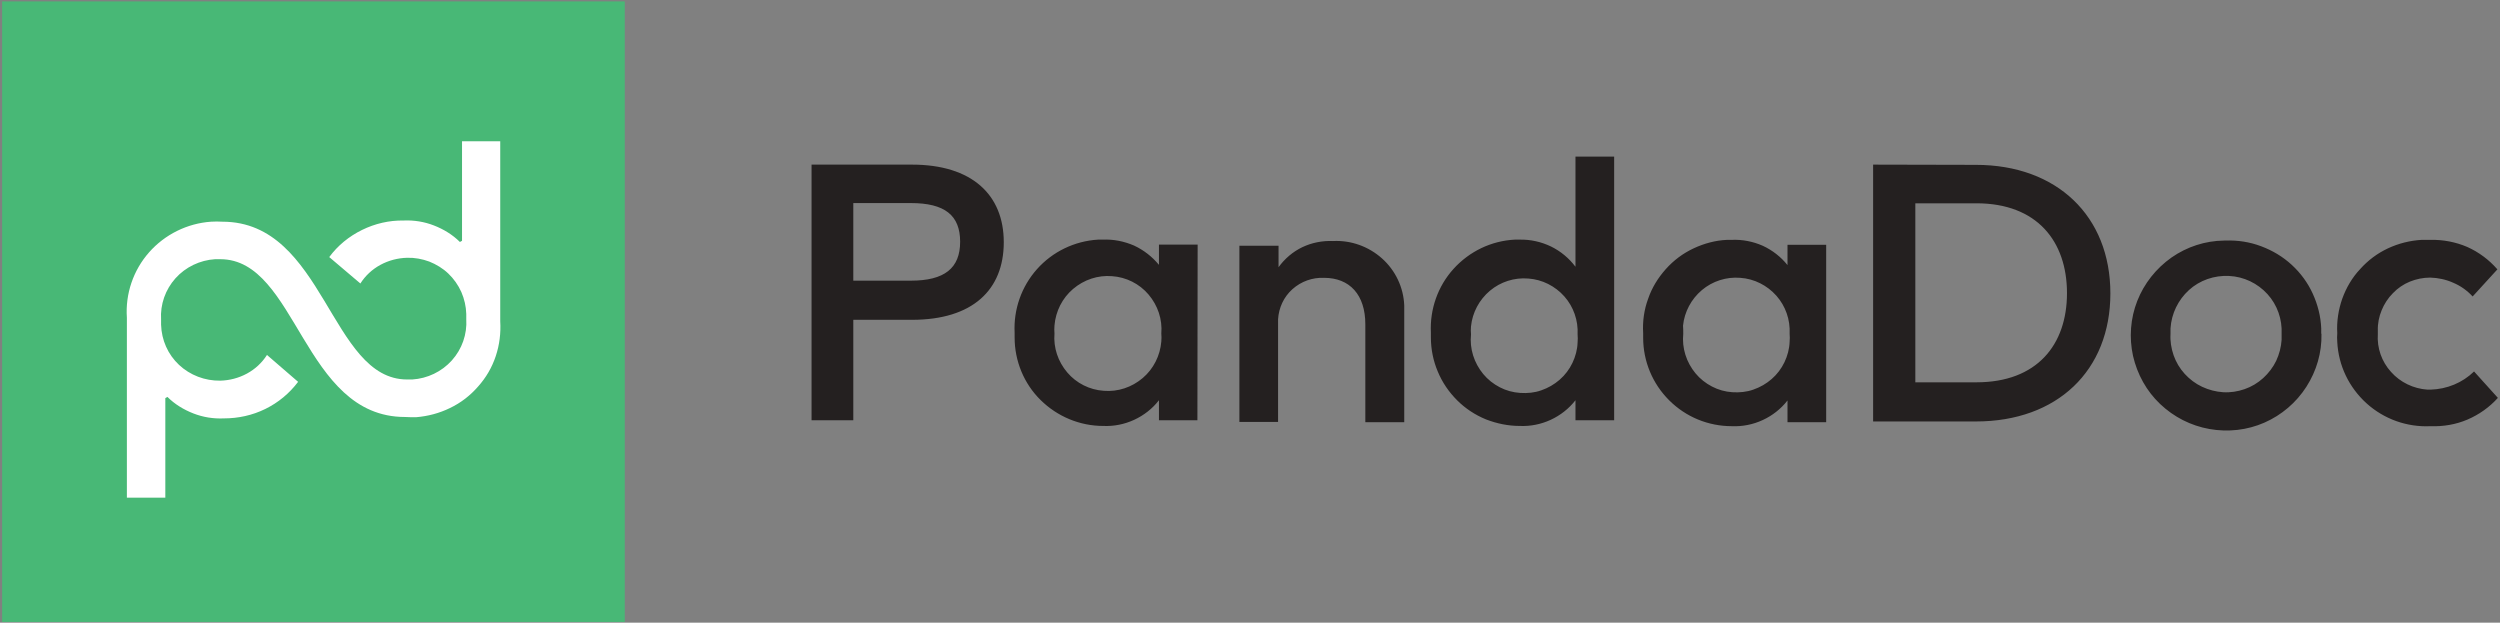 <?xml version="1.0" encoding="UTF-8"?> <svg xmlns="http://www.w3.org/2000/svg" width="1060" height="264" viewBox="0 0 1060 264" fill="none"><rect x="0" y="0" width="1060" height="264" fill="#808080" stroke="none"/><path d="M0.9 0.6H264.9V263.7H0.9V0.6Z" fill="#48B876"></path><path d="M171.699 176.8C128.399 176.8 125.999 109.9 93.399 109.9H91.199C84.799 110.3 78.699 113.2 74.399 118C70.099 122.8 67.899 129.1 68.299 135.5V137.7C68.499 144.2 71.199 150.3 75.899 154.7C80.599 159.1 86.899 161.5 93.399 161.4C97.299 161.3 101.199 160.3 104.699 158.4C108.199 156.5 111.099 153.8 113.199 150.5L126.399 161.9C122.699 166.8 117.999 170.7 112.499 173.4C106.999 176.1 100.999 177.4 94.899 177.4C90.499 177.6 86.099 176.9 81.999 175.3C77.899 173.7 74.099 171.4 70.999 168.3L70.099 168.8V211H53.799V134.7C53.099 124.6 56.499 114.6 63.199 107C69.899 99.4 79.399 94.7 89.499 94C91.099 93.9 92.699 93.9 94.299 94C137.599 94 139.999 160.9 172.599 160.9H174.799C181.199 160.5 187.299 157.6 191.599 152.8C195.899 148 198.099 141.7 197.699 135.3V133.1C197.599 129.9 196.899 126.8 195.599 123.8C194.299 120.9 192.399 118.2 190.099 116C187.799 113.8 184.999 112.1 181.999 110.9C178.999 109.8 175.799 109.2 172.599 109.3C168.699 109.4 164.799 110.4 161.299 112.3C157.799 114.2 154.899 116.9 152.799 120.2L139.599 109C143.199 104.1 147.999 100.2 153.499 97.5C158.999 94.8 164.999 93.4 171.099 93.5C175.499 93.3 179.899 94 183.999 95.6C188.099 97.2 191.899 99.5 194.999 102.6L195.899 102.1V59.9H212.099V136.2C212.399 141.2 211.799 146.2 210.199 151C208.599 155.8 206.099 160.1 202.699 163.9C199.399 167.7 195.399 170.8 190.799 173C186.299 175.2 181.399 176.5 176.399 176.9C174.799 176.9 173.199 176.9 171.699 176.8Z" fill="white"></path><path d="M361.8 86.1V119H386.2C400.5 119 407.1 113.7 407.1 102.5C407.1 91.3 400.6 86.1 386.2 86.1H361.8ZM361.8 135.6V178.2H344.1V69.8H386.7C412 69.8 425.6 82.5 425.6 102.7C425.6 122.9 412.4 135.6 386.7 135.6H361.8ZM507.7 178.2H491.4V169.7C488.6 173.3 485 176.1 480.9 178C476.8 179.9 472.3 180.8 467.8 180.6C457.8 180.6 448.3 176.6 441.2 169.6C434.1 162.6 430.2 153 430.2 143.1V141.1C429.7 131.2 433.1 121.5 439.7 114.1C446.3 106.7 455.6 102.2 465.6 101.6H467.6C472.1 101.4 476.6 102.3 480.8 104.1C484.9 106 488.5 108.8 491.4 112.3V103.7H507.8L507.7 178.2ZM447.1 141.4C446.6 147.4 448.6 153.3 452.5 157.9C456.4 162.5 462 165.3 468 165.7C474 166.2 479.9 164.2 484.5 160.3C489.1 156.4 491.9 150.8 492.4 144.8C492.5 143.7 492.5 142.5 492.4 141.4C492.9 135.4 490.9 129.5 487 124.9C483.1 120.3 477.5 117.5 471.5 117.1C465.5 116.6 459.6 118.6 455 122.5C450.4 126.4 447.6 132 447.1 138C447 139.1 447 140.3 447.1 141.4ZM595.4 132.2V179H578.9V137.5C578.9 125 572.3 117.8 561.4 117.8C556.5 117.6 551.7 119.3 548 122.6C544.3 125.9 542.2 130.5 541.9 135.4C541.9 136.1 541.9 136.8 541.9 137.6V178.9H525.5V104.2H542.1V113.3C544.7 109.7 548.2 106.7 552.2 104.8C556.2 102.9 560.7 102 565.2 102.2C572.8 101.8 580.3 104.5 586 109.6C591.7 114.7 595.1 121.9 595.4 129.5C595.4 130.3 595.4 131.3 595.4 132.2ZM668 113.5V66.4H684.4V178.2H668V169.7C665.2 173.3 661.6 176.1 657.5 178C653.4 179.9 648.9 180.8 644.4 180.6C639.5 180.6 634.6 179.6 630 177.8C625.4 175.9 621.3 173.2 617.8 169.7C614.3 166.2 611.5 162.1 609.6 157.5C607.7 153 606.7 148.1 606.7 143.1V141.1C606.2 131.2 609.6 121.4 616.3 114C623 106.6 632.3 102.1 642.3 101.6H644.3C648.9 101.5 653.4 102.5 657.6 104.5C661.7 106.5 665.3 109.5 668 113.1V113.5ZM623.7 141.8C623.4 144.8 623.7 147.8 624.6 150.7C625.5 153.6 627 156.3 628.9 158.6C630.8 160.9 633.2 162.8 635.9 164.2C638.6 165.6 641.5 166.4 644.6 166.6C647.7 166.8 650.7 166.5 653.5 165.5C656.4 164.5 659 163 661.3 161C663.6 159 665.4 156.6 666.7 153.9C668 151.2 668.8 148.2 668.9 145.2C669 144.1 669 142.9 668.9 141.8C669.2 135.9 667.2 130.1 663.3 125.7C659.4 121.3 653.9 118.5 648 118.1C642.1 117.6 636.2 119.5 631.7 123.3C627.2 127.1 624.3 132.5 623.7 138.4C623.6 139.5 623.6 140.6 623.7 141.8ZM774.3 179H757.9V169.8C755.1 173.4 751.5 176.2 747.4 178.1C743.3 180 738.8 180.9 734.3 180.7C724.3 180.7 714.8 176.8 707.7 169.7C700.6 162.6 696.7 153.1 696.7 143.2V141.2C696.4 136.3 697.1 131.3 698.8 126.7C700.4 122 703 117.8 706.3 114.1C709.6 110.4 713.6 107.4 718.1 105.3C722.6 103.2 727.4 101.9 732.3 101.7H734.3C738.8 101.5 743.3 102.4 747.4 104.2C751.5 106.1 755.1 108.9 757.9 112.4V103.8H774.3V179ZM713.7 141.5C713.4 144.5 713.7 147.5 714.6 150.4C715.5 153.3 717 156 718.9 158.3C720.8 160.6 723.2 162.5 725.9 163.9C728.6 165.3 731.5 166.1 734.5 166.3C737.5 166.5 740.6 166.2 743.4 165.2C746.3 164.2 748.9 162.7 751.2 160.7C753.5 158.7 755.3 156.3 756.6 153.6C757.9 150.9 758.7 147.9 758.8 144.9C758.9 143.8 758.9 142.6 758.8 141.5C759.1 135.6 757.1 129.8 753.2 125.4C749.3 121 743.8 118.2 737.9 117.8C732 117.3 726.1 119.2 721.6 123C717.1 126.8 714.2 132.2 713.6 138.1C713.7 139.2 713.7 140.3 713.7 141.5ZM837.8 69.9C872.1 69.9 894.8 91.6 894.8 124.4C894.8 157.2 872.2 178.7 837.8 178.7H794.2V69.8L837.8 69.9ZM812.1 86.2V162.1H838C863.7 162.1 876.4 146.2 876.4 124.3C876.4 102.3 863.7 86.2 838 86.2H812.1ZM984.3 141.5C984.5 149.5 982.2 157.3 977.9 164C973.6 170.7 967.4 176 960.1 179.2C952.8 182.4 944.7 183.3 936.8 181.9C928.9 180.5 921.7 176.8 915.9 171.3C910.1 165.8 906.2 158.7 904.4 150.9C902.7 143.1 903.3 135 906.2 127.6C909.1 120.2 914.2 113.8 920.7 109.2C927.3 104.6 935 102.1 943 102H943.7C948.8 101.8 953.9 102.6 958.7 104.4C963.5 106.2 967.9 108.8 971.7 112.3C975.5 115.8 978.5 119.9 980.6 124.5C982.7 129.1 984 134.1 984.2 139.2V141.5H984.3ZM920.3 141.5C920.1 144.6 920.6 147.7 921.6 150.6C922.6 153.5 924.2 156.2 926.3 158.5C928.4 160.8 930.9 162.7 933.7 164C936.5 165.3 939.5 166.1 942.6 166.3C945.7 166.5 948.8 166 951.7 165C954.6 164 957.3 162.4 959.6 160.3C961.9 158.2 963.8 155.7 965.1 153C966.4 150.2 967.2 147.2 967.4 144.1C967.4 143.3 967.4 142.5 967.4 141.6C967.7 135.4 965.6 129.3 961.4 124.7C957.2 120.1 951.4 117.3 945.1 117C938.9 116.7 932.7 118.8 928.1 123C923.5 127.2 920.7 133 920.3 139.2C920.3 139.8 920.3 140.6 920.3 141.5ZM1058.9 114.2L1048.4 125.7C1046.1 123.2 1043.3 121.2 1040.2 119.9C1037.1 118.5 1033.8 117.8 1030.4 117.7C1027.5 117.7 1024.5 118.3 1021.8 119.4C1019.1 120.5 1016.6 122.2 1014.6 124.3C1012.5 126.4 1010.9 128.9 1009.8 131.6C1008.7 134.3 1008.1 137.2 1008.2 140.2V141.6C1007.8 147.5 1009.8 153.3 1013.8 157.7C1017.7 162.1 1023.3 164.8 1029.2 165.2H1030.6C1037.5 165 1044.1 162.3 1049 157.5L1059.1 168.7C1055.5 172.7 1051.1 175.8 1046.2 177.9C1041.3 180 1035.9 180.9 1030.6 180.7C1020.6 181.2 1010.8 177.7 1003.4 171C996 164.3 991.5 155 991 145C990.9 143.7 990.9 142.5 991 141.2C990.7 136.3 991.5 131.3 993.1 126.7C994.8 122 997.3 117.7 1000.7 114.1C1004 110.4 1008 107.4 1012.5 105.3C1017 103.2 1021.8 102 1026.8 101.7H1030.6C1035.9 101.6 1041.2 102.6 1046.1 104.7C1051 106.9 1055.3 110.1 1058.8 114.1L1058.9 114.2Z" fill="#242020"></path></svg> 